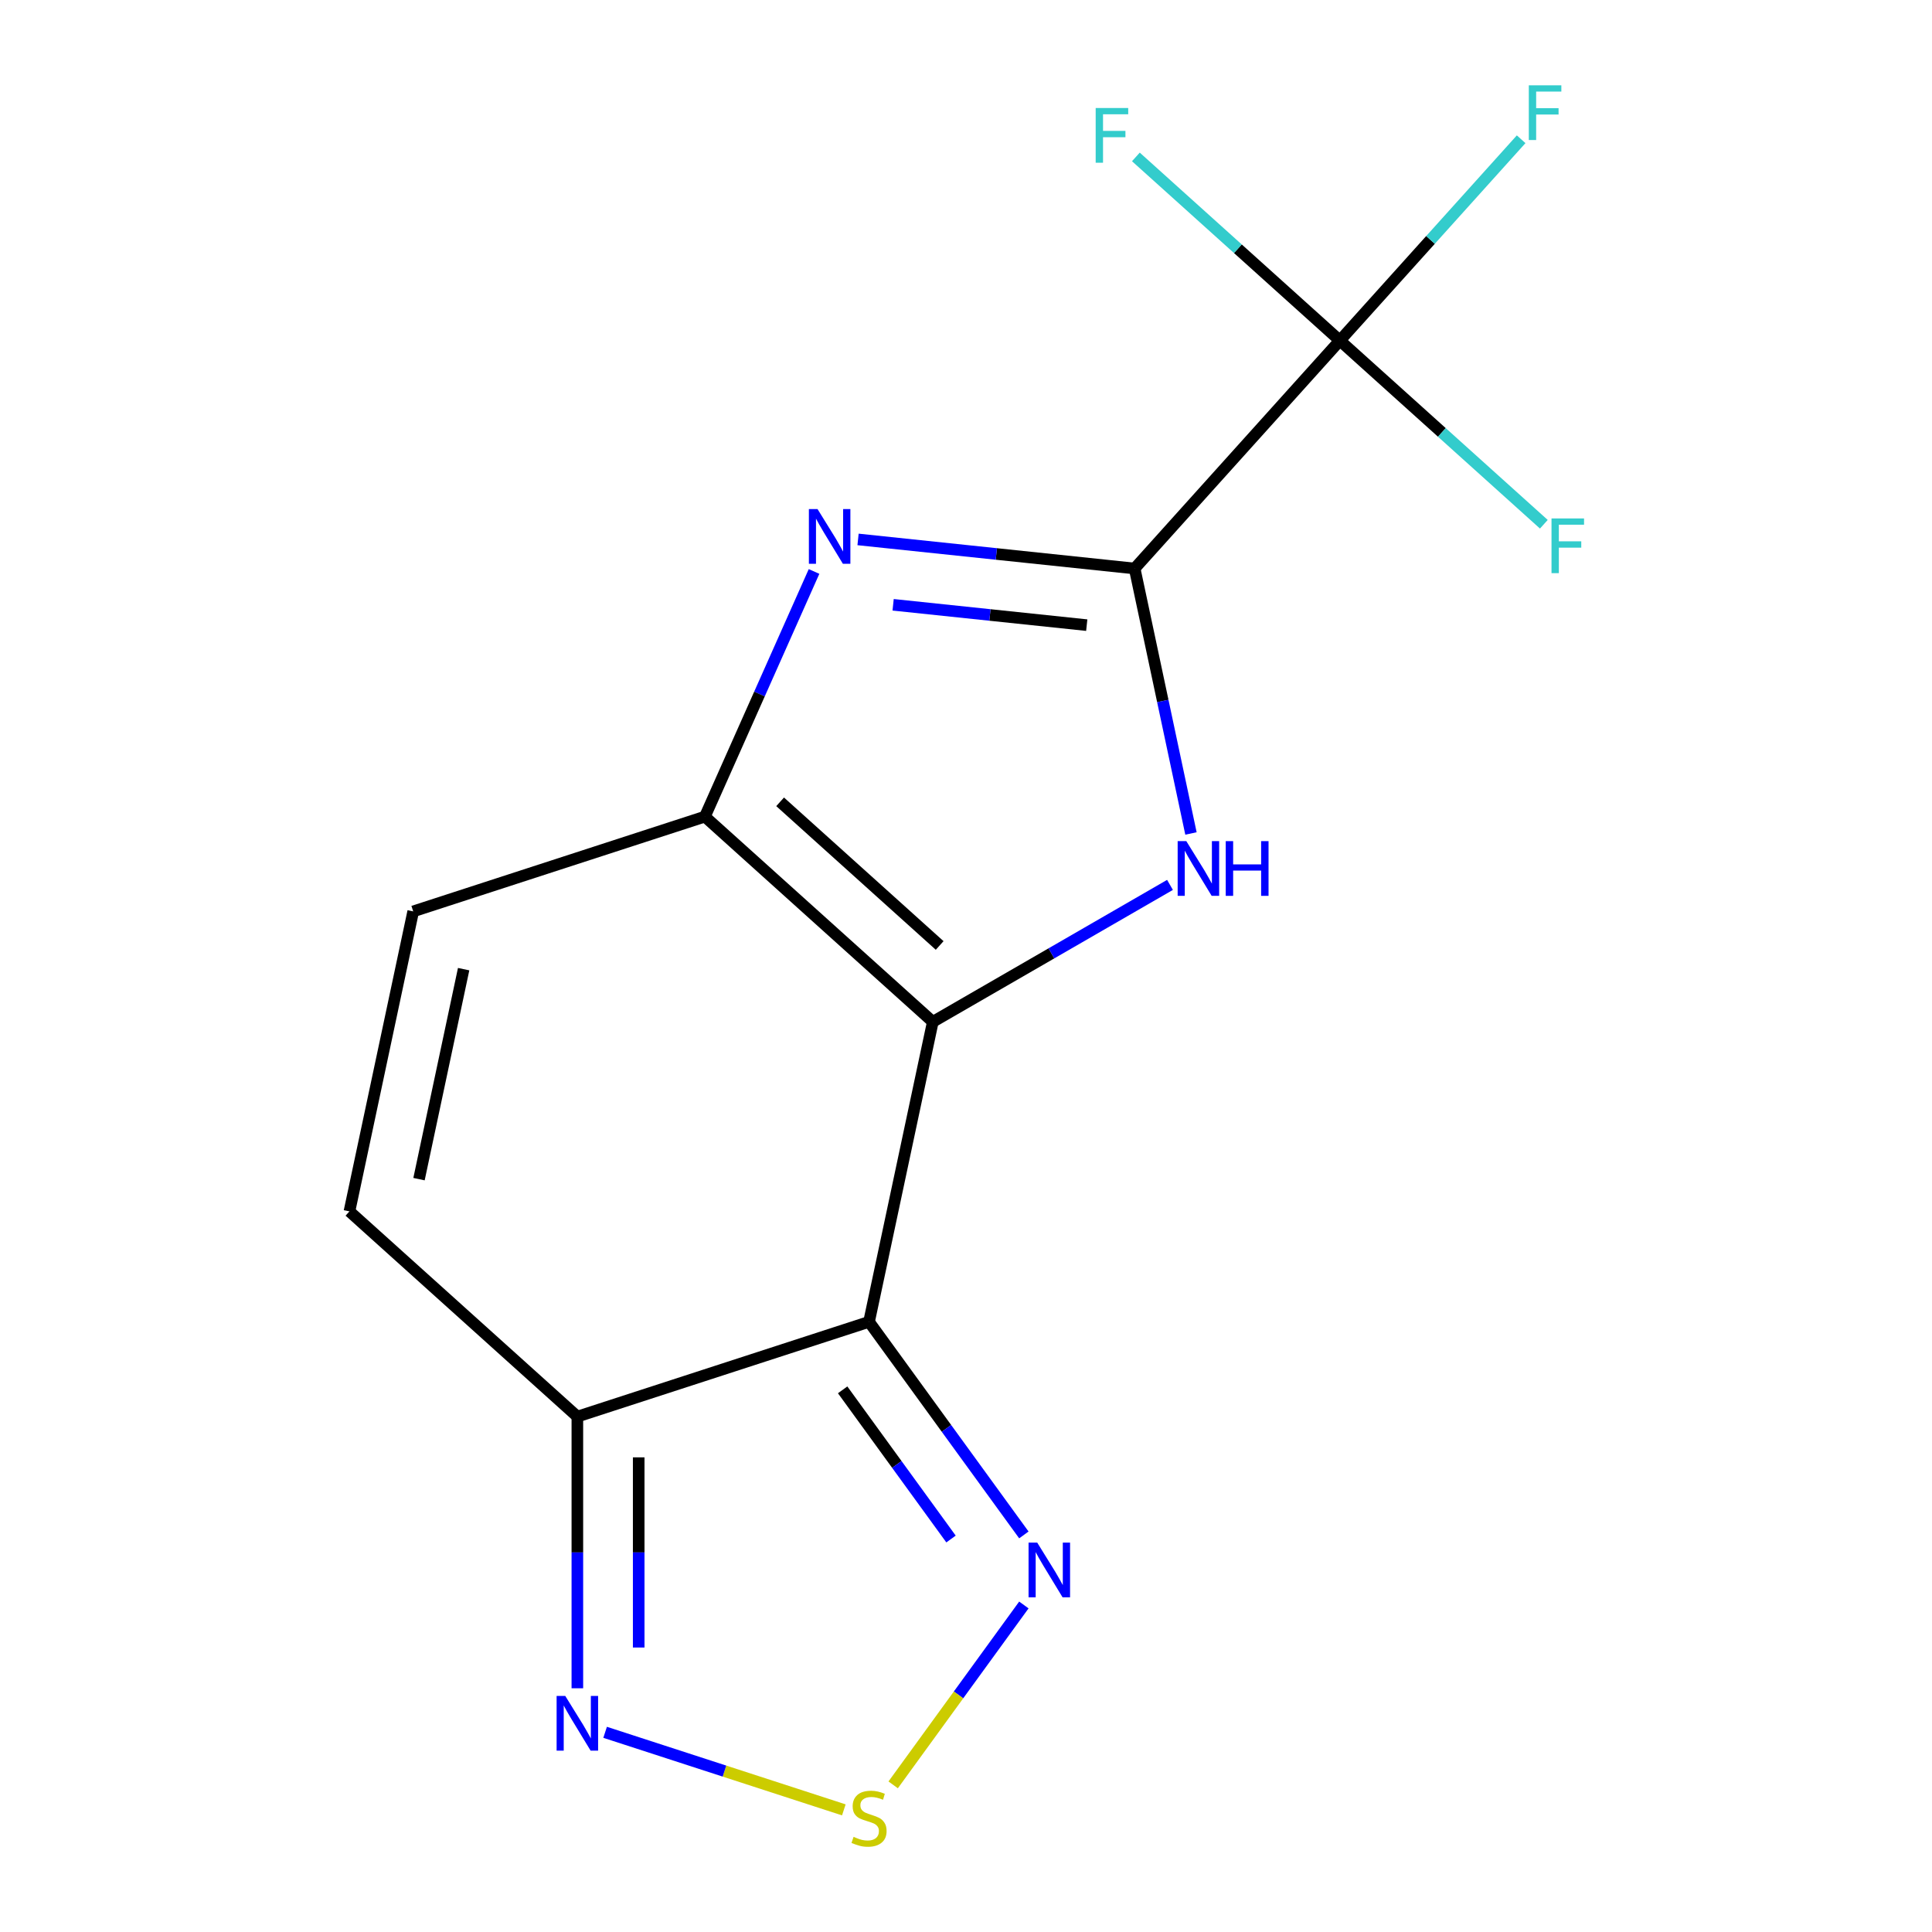 <?xml version='1.0' encoding='iso-8859-1'?>
<svg version='1.1' baseProfile='full'
              xmlns='http://www.w3.org/2000/svg'
                      xmlns:rdkit='http://www.rdkit.org/xml'
                      xmlns:xlink='http://www.w3.org/1999/xlink'
                  xml:space='preserve'
width='1000px' height='1000px' viewBox='0 0 1000 1000'>
<!-- END OF HEADER -->
<rect style='opacity:1.0;fill:#FFFFFF;stroke:none' width='1000' height='1000' x='0' y='0'> </rect>
<path class='bond-0' d='M 482.819,528.902 L 449.815,684.177' style='fill:none;fill-rule:evenodd;stroke:#000000;stroke-width:6px;stroke-linecap:butt;stroke-linejoin:miter;stroke-opacity:1' />
<path class='bond-2' d='M 482.819,528.902 L 544.203,493.462' style='fill:none;fill-rule:evenodd;stroke:#000000;stroke-width:6px;stroke-linecap:butt;stroke-linejoin:miter;stroke-opacity:1' />
<path class='bond-2' d='M 544.203,493.462 L 605.587,458.022' style='fill:none;fill-rule:evenodd;stroke:#0000FF;stroke-width:6px;stroke-linecap:butt;stroke-linejoin:miter;stroke-opacity:1' />
<path class='bond-4' d='M 482.819,528.902 L 364.85,422.682' style='fill:none;fill-rule:evenodd;stroke:#000000;stroke-width:6px;stroke-linecap:butt;stroke-linejoin:miter;stroke-opacity:1' />
<path class='bond-4' d='M 486.368,489.375 L 403.789,415.021' style='fill:none;fill-rule:evenodd;stroke:#000000;stroke-width:6px;stroke-linecap:butt;stroke-linejoin:miter;stroke-opacity:1' />
<path class='bond-6' d='M 449.815,684.177 L 298.841,733.231' style='fill:none;fill-rule:evenodd;stroke:#000000;stroke-width:6px;stroke-linecap:butt;stroke-linejoin:miter;stroke-opacity:1' />
<path class='bond-7' d='M 449.815,684.177 L 489.883,739.326' style='fill:none;fill-rule:evenodd;stroke:#000000;stroke-width:6px;stroke-linecap:butt;stroke-linejoin:miter;stroke-opacity:1' />
<path class='bond-7' d='M 489.883,739.326 L 529.951,794.474' style='fill:none;fill-rule:evenodd;stroke:#0000FF;stroke-width:6px;stroke-linecap:butt;stroke-linejoin:miter;stroke-opacity:1' />
<path class='bond-7' d='M 436.15,719.383 L 464.198,757.987' style='fill:none;fill-rule:evenodd;stroke:#000000;stroke-width:6px;stroke-linecap:butt;stroke-linejoin:miter;stroke-opacity:1' />
<path class='bond-7' d='M 464.198,757.987 L 492.245,796.591' style='fill:none;fill-rule:evenodd;stroke:#0000FF;stroke-width:6px;stroke-linecap:butt;stroke-linejoin:miter;stroke-opacity:1' />
<path class='bond-1' d='M 587.291,294.256 L 601.866,362.829' style='fill:none;fill-rule:evenodd;stroke:#000000;stroke-width:6px;stroke-linecap:butt;stroke-linejoin:miter;stroke-opacity:1' />
<path class='bond-1' d='M 601.866,362.829 L 616.442,431.402' style='fill:none;fill-rule:evenodd;stroke:#0000FF;stroke-width:6px;stroke-linecap:butt;stroke-linejoin:miter;stroke-opacity:1' />
<path class='bond-5' d='M 587.291,294.256 L 693.511,176.286' style='fill:none;fill-rule:evenodd;stroke:#000000;stroke-width:6px;stroke-linecap:butt;stroke-linejoin:miter;stroke-opacity:1' />
<path class='bond-15' d='M 587.291,294.256 L 515.708,286.732' style='fill:none;fill-rule:evenodd;stroke:#000000;stroke-width:6px;stroke-linecap:butt;stroke-linejoin:miter;stroke-opacity:1' />
<path class='bond-15' d='M 515.708,286.732 L 444.125,279.208' style='fill:none;fill-rule:evenodd;stroke:#0000FF;stroke-width:6px;stroke-linecap:butt;stroke-linejoin:miter;stroke-opacity:1' />
<path class='bond-15' d='M 562.497,323.573 L 512.389,318.307' style='fill:none;fill-rule:evenodd;stroke:#000000;stroke-width:6px;stroke-linecap:butt;stroke-linejoin:miter;stroke-opacity:1' />
<path class='bond-15' d='M 512.389,318.307 L 462.282,313.04' style='fill:none;fill-rule:evenodd;stroke:#0000FF;stroke-width:6px;stroke-linecap:butt;stroke-linejoin:miter;stroke-opacity:1' />
<path class='bond-3' d='M 421.345,295.791 L 393.098,359.236' style='fill:none;fill-rule:evenodd;stroke:#0000FF;stroke-width:6px;stroke-linecap:butt;stroke-linejoin:miter;stroke-opacity:1' />
<path class='bond-3' d='M 393.098,359.236 L 364.85,422.682' style='fill:none;fill-rule:evenodd;stroke:#000000;stroke-width:6px;stroke-linecap:butt;stroke-linejoin:miter;stroke-opacity:1' />
<path class='bond-10' d='M 364.85,422.682 L 213.876,471.736' style='fill:none;fill-rule:evenodd;stroke:#000000;stroke-width:6px;stroke-linecap:butt;stroke-linejoin:miter;stroke-opacity:1' />
<path class='bond-12' d='M 693.511,176.286 L 740.427,124.181' style='fill:none;fill-rule:evenodd;stroke:#000000;stroke-width:6px;stroke-linecap:butt;stroke-linejoin:miter;stroke-opacity:1' />
<path class='bond-12' d='M 740.427,124.181 L 787.343,72.076' style='fill:none;fill-rule:evenodd;stroke:#33CCCC;stroke-width:6px;stroke-linecap:butt;stroke-linejoin:miter;stroke-opacity:1' />
<path class='bond-13' d='M 693.511,176.286 L 746.301,223.819' style='fill:none;fill-rule:evenodd;stroke:#000000;stroke-width:6px;stroke-linecap:butt;stroke-linejoin:miter;stroke-opacity:1' />
<path class='bond-13' d='M 746.301,223.819 L 799.092,271.352' style='fill:none;fill-rule:evenodd;stroke:#33CCCC;stroke-width:6px;stroke-linecap:butt;stroke-linejoin:miter;stroke-opacity:1' />
<path class='bond-14' d='M 693.511,176.286 L 640.721,128.753' style='fill:none;fill-rule:evenodd;stroke:#000000;stroke-width:6px;stroke-linecap:butt;stroke-linejoin:miter;stroke-opacity:1' />
<path class='bond-14' d='M 640.721,128.753 L 587.93,81.221' style='fill:none;fill-rule:evenodd;stroke:#33CCCC;stroke-width:6px;stroke-linecap:butt;stroke-linejoin:miter;stroke-opacity:1' />
<path class='bond-9' d='M 298.841,733.231 L 298.841,803.539' style='fill:none;fill-rule:evenodd;stroke:#000000;stroke-width:6px;stroke-linecap:butt;stroke-linejoin:miter;stroke-opacity:1' />
<path class='bond-9' d='M 298.841,803.539 L 298.841,873.846' style='fill:none;fill-rule:evenodd;stroke:#0000FF;stroke-width:6px;stroke-linecap:butt;stroke-linejoin:miter;stroke-opacity:1' />
<path class='bond-9' d='M 330.589,754.323 L 330.589,803.539' style='fill:none;fill-rule:evenodd;stroke:#000000;stroke-width:6px;stroke-linecap:butt;stroke-linejoin:miter;stroke-opacity:1' />
<path class='bond-9' d='M 330.589,803.539 L 330.589,852.754' style='fill:none;fill-rule:evenodd;stroke:#0000FF;stroke-width:6px;stroke-linecap:butt;stroke-linejoin:miter;stroke-opacity:1' />
<path class='bond-16' d='M 298.841,733.231 L 180.871,627.011' style='fill:none;fill-rule:evenodd;stroke:#000000;stroke-width:6px;stroke-linecap:butt;stroke-linejoin:miter;stroke-opacity:1' />
<path class='bond-8' d='M 529.951,830.732 L 496.127,877.286' style='fill:none;fill-rule:evenodd;stroke:#0000FF;stroke-width:6px;stroke-linecap:butt;stroke-linejoin:miter;stroke-opacity:1' />
<path class='bond-8' d='M 496.127,877.286 L 462.303,923.84' style='fill:none;fill-rule:evenodd;stroke:#CCCC00;stroke-width:6px;stroke-linecap:butt;stroke-linejoin:miter;stroke-opacity:1' />
<path class='bond-17' d='M 436.766,936.79 L 374.986,916.716' style='fill:none;fill-rule:evenodd;stroke:#CCCC00;stroke-width:6px;stroke-linecap:butt;stroke-linejoin:miter;stroke-opacity:1' />
<path class='bond-17' d='M 374.986,916.716 L 313.206,896.642' style='fill:none;fill-rule:evenodd;stroke:#0000FF;stroke-width:6px;stroke-linecap:butt;stroke-linejoin:miter;stroke-opacity:1' />
<path class='bond-11' d='M 213.876,471.736 L 180.871,627.011' style='fill:none;fill-rule:evenodd;stroke:#000000;stroke-width:6px;stroke-linecap:butt;stroke-linejoin:miter;stroke-opacity:1' />
<path class='bond-11' d='M 239.98,501.629 L 216.877,610.321' style='fill:none;fill-rule:evenodd;stroke:#000000;stroke-width:6px;stroke-linecap:butt;stroke-linejoin:miter;stroke-opacity:1' />
<path  class='atom-3' d='M 614.035 435.37
L 623.315 450.37
Q 624.235 451.85, 625.715 454.53
Q 627.195 457.21, 627.275 457.37
L 627.275 435.37
L 631.035 435.37
L 631.035 463.69
L 627.155 463.69
L 617.195 447.29
Q 616.035 445.37, 614.795 443.17
Q 613.595 440.97, 613.235 440.29
L 613.235 463.69
L 609.555 463.69
L 609.555 435.37
L 614.035 435.37
' fill='#0000FF'/>
<path  class='atom-3' d='M 634.435 435.37
L 638.275 435.37
L 638.275 447.41
L 652.755 447.41
L 652.755 435.37
L 656.595 435.37
L 656.595 463.69
L 652.755 463.69
L 652.755 450.61
L 638.275 450.61
L 638.275 463.69
L 634.435 463.69
L 634.435 435.37
' fill='#0000FF'/>
<path  class='atom-4' d='M 423.157 263.502
L 432.437 278.502
Q 433.357 279.982, 434.837 282.662
Q 436.317 285.342, 436.397 285.502
L 436.397 263.502
L 440.157 263.502
L 440.157 291.822
L 436.277 291.822
L 426.317 275.422
Q 425.157 273.502, 423.917 271.302
Q 422.717 269.102, 422.357 268.422
L 422.357 291.822
L 418.677 291.822
L 418.677 263.502
L 423.157 263.502
' fill='#0000FF'/>
<path  class='atom-8' d='M 536.862 798.443
L 546.142 813.443
Q 547.062 814.923, 548.542 817.603
Q 550.022 820.283, 550.102 820.443
L 550.102 798.443
L 553.862 798.443
L 553.862 826.763
L 549.982 826.763
L 540.022 810.363
Q 538.862 808.443, 537.622 806.243
Q 536.422 804.043, 536.062 803.363
L 536.062 826.763
L 532.382 826.763
L 532.382 798.443
L 536.862 798.443
' fill='#0000FF'/>
<path  class='atom-9' d='M 441.815 950.749
Q 442.135 950.869, 443.455 951.429
Q 444.775 951.989, 446.215 952.349
Q 447.695 952.669, 449.135 952.669
Q 451.815 952.669, 453.375 951.389
Q 454.935 950.069, 454.935 947.789
Q 454.935 946.229, 454.135 945.269
Q 453.375 944.309, 452.175 943.789
Q 450.975 943.269, 448.975 942.669
Q 446.455 941.909, 444.935 941.189
Q 443.455 940.469, 442.375 938.949
Q 441.335 937.429, 441.335 934.869
Q 441.335 931.309, 443.735 929.109
Q 446.175 926.909, 450.975 926.909
Q 454.255 926.909, 457.975 928.469
L 457.055 931.549
Q 453.655 930.149, 451.095 930.149
Q 448.335 930.149, 446.815 931.309
Q 445.295 932.429, 445.335 934.389
Q 445.335 935.909, 446.095 936.829
Q 446.895 937.749, 448.015 938.269
Q 449.175 938.789, 451.095 939.389
Q 453.655 940.189, 455.175 940.989
Q 456.695 941.789, 457.775 943.429
Q 458.895 945.029, 458.895 947.789
Q 458.895 951.709, 456.255 953.829
Q 453.655 955.909, 449.295 955.909
Q 446.775 955.909, 444.855 955.349
Q 442.975 954.829, 440.735 953.909
L 441.815 950.749
' fill='#CCCC00'/>
<path  class='atom-10' d='M 292.581 877.815
L 301.861 892.815
Q 302.781 894.295, 304.261 896.975
Q 305.741 899.655, 305.821 899.815
L 305.821 877.815
L 309.581 877.815
L 309.581 906.135
L 305.701 906.135
L 295.741 889.735
Q 294.581 887.815, 293.341 885.615
Q 292.141 883.415, 291.781 882.735
L 291.781 906.135
L 288.101 906.135
L 288.101 877.815
L 292.581 877.815
' fill='#0000FF'/>
<path  class='atom-13' d='M 791.311 44.157
L 808.151 44.157
L 808.151 47.397
L 795.111 47.397
L 795.111 55.997
L 806.711 55.997
L 806.711 59.277
L 795.111 59.277
L 795.111 72.477
L 791.311 72.477
L 791.311 44.157
' fill='#33CCCC'/>
<path  class='atom-14' d='M 803.06 268.346
L 819.9 268.346
L 819.9 271.586
L 806.86 271.586
L 806.86 280.186
L 818.46 280.186
L 818.46 283.466
L 806.86 283.466
L 806.86 296.666
L 803.06 296.666
L 803.06 268.346
' fill='#33CCCC'/>
<path  class='atom-15' d='M 567.122 55.906
L 583.962 55.906
L 583.962 59.146
L 570.922 59.146
L 570.922 67.746
L 582.522 67.746
L 582.522 71.026
L 570.922 71.026
L 570.922 84.226
L 567.122 84.226
L 567.122 55.906
' fill='#33CCCC'/>
</svg>

